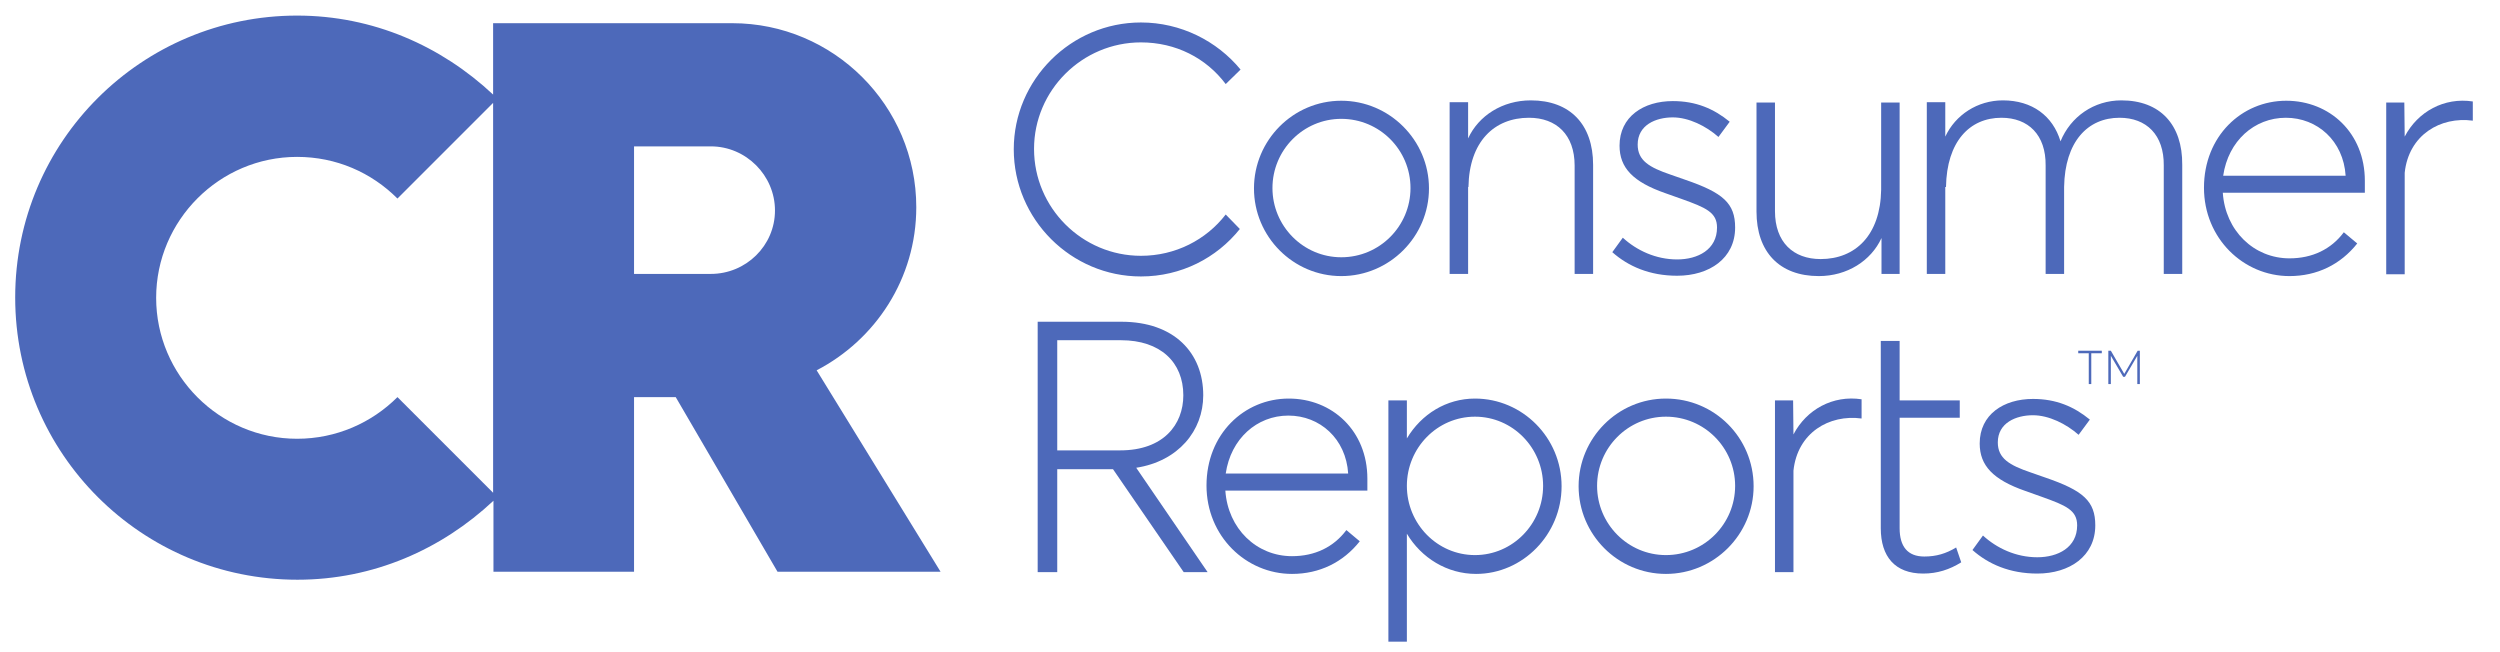 <svg xmlns="http://www.w3.org/2000/svg" width="115" height="30" viewBox="0 0 115 30" fill="none">
<g id="Consumer_Reports_logo_2016 1" clip-path="url(#clip0_2436_1246)">
<g id="Group">
<g id="Group_2">
<path id="Vector" d="M22.683 26.3H29.166V18.267H31.083L35.766 26.3H43.266L37.566 17.034C40.266 15.633 42.149 12.817 42.149 9.533C42.149 4.85 38.333 1.067 33.683 1.067H22.683V4.35C20.299 2.117 17.166 0.717 13.666 0.717C6.533 0.717 0.699 6.483 0.699 13.684C0.699 20.884 6.533 26.667 13.683 26.667C17.183 26.667 20.316 25.267 22.699 23.034V26.3H22.683ZM18.283 18.267C17.099 19.45 15.466 20.183 13.666 20.183C10.099 20.183 7.183 17.267 7.183 13.7C7.183 10.133 10.099 7.217 13.666 7.217C15.466 7.217 17.083 7.933 18.283 9.133L22.683 4.733V22.667L18.283 18.267ZM29.166 12.6V6.733H32.699C34.316 6.733 35.649 8.067 35.649 9.683C35.649 11.3 34.316 12.6 32.699 12.6H29.166Z" fill="#4D69BA"></path>
</g>
<g id="Group_3">
<path id="Vector_2" d="M91.216 24.634L90.733 25.301C91.466 25.951 92.449 26.384 93.716 26.384C95.199 26.384 96.383 25.584 96.383 24.167C96.383 23.051 95.833 22.567 94.083 21.967L93.416 21.734C92.433 21.401 91.899 21.084 91.899 20.351C91.899 19.451 92.733 19.101 93.516 19.101C94.249 19.101 95.049 19.501 95.616 20.001L96.133 19.301C95.399 18.701 94.583 18.351 93.516 18.351C92.166 18.351 91.066 19.067 91.066 20.401C91.066 21.417 91.683 22.067 93.166 22.584L93.916 22.851C95.033 23.251 95.549 23.467 95.549 24.167C95.549 25.184 94.666 25.634 93.716 25.634C92.733 25.634 91.849 25.217 91.216 24.634Z" fill="#4D69BA"></path>
<path id="Vector_3" d="M90.216 25.867L89.983 25.184C89.516 25.467 89.066 25.6 88.516 25.6C87.749 25.6 87.383 25.134 87.383 24.3V19.217H90.149V18.417H87.383V15.684H86.516V24.3C86.516 25.6 87.166 26.384 88.466 26.384C89.116 26.384 89.683 26.2 90.216 25.867Z" fill="#4D69BA"></path>
<path id="Vector_4" d="M82.499 26.301V21.651C82.683 19.901 84.149 19.051 85.633 19.251V18.367C84.316 18.167 83.099 18.834 82.499 19.984L82.483 18.417H81.649V26.317H82.499V26.301Z" fill="#4D69BA"></path>
<path id="Vector_5" d="M76.633 18.334C74.416 18.334 72.616 20.15 72.616 22.367C72.616 24.584 74.416 26.4 76.633 26.4C78.849 26.4 80.666 24.584 80.666 22.367C80.666 20.134 78.866 18.334 76.633 18.334ZM76.633 25.534C74.883 25.534 73.466 24.1 73.466 22.35C73.466 20.6 74.883 19.167 76.633 19.167C78.399 19.167 79.816 20.6 79.816 22.35C79.816 24.1 78.399 25.534 76.633 25.534Z" fill="#4D69BA"></path>
<path id="Vector_6" d="M67.849 18.334C66.533 18.334 65.383 19.05 64.716 20.167V18.417H63.866V29.517H64.716V24.55C65.383 25.667 66.566 26.4 67.899 26.4C70.049 26.4 71.833 24.584 71.833 22.367C71.833 20.134 70.033 18.334 67.849 18.334ZM67.849 25.534C66.116 25.534 64.716 24.1 64.716 22.35C64.716 20.6 66.116 19.167 67.849 19.167C69.583 19.167 70.983 20.6 70.983 22.35C70.983 24.1 69.583 25.534 67.849 25.534Z" fill="#4D69BA"></path>
<path id="Vector_7" d="M62.899 22.017C62.899 19.817 61.283 18.334 59.283 18.334C57.233 18.334 55.499 19.967 55.499 22.334C55.499 24.667 57.316 26.4 59.433 26.4C60.699 26.4 61.783 25.867 62.549 24.9L61.933 24.384C61.349 25.167 60.483 25.584 59.433 25.584C57.799 25.584 56.483 24.317 56.366 22.567H62.899V22.017ZM56.383 21.784C56.616 20.183 57.816 19.117 59.266 19.117C60.716 19.117 61.916 20.183 62.016 21.784H56.383Z" fill="#4D69BA"></path>
<path id="Vector_8" d="M52.266 21.517C54.199 21.217 55.349 19.817 55.349 18.184C55.349 16.234 54.016 14.8 51.583 14.8H47.733V26.317H48.633V21.584H51.199L54.449 26.317H55.549L52.266 21.517ZM48.633 20.717V15.65H51.566C53.383 15.65 54.433 16.667 54.433 18.184C54.433 19.534 53.516 20.717 51.533 20.717H48.633Z" fill="#4D69BA"></path>
<path id="Vector_9" d="M110.616 12.6V7.95C110.799 6.2 112.266 5.35 113.749 5.55V4.667C112.433 4.467 111.216 5.134 110.616 6.284L110.599 4.717H109.766V12.617H110.616V12.6Z" fill="#4D69BA"></path>
<path id="Vector_10" d="M108.783 8.317C108.783 6.117 107.166 4.634 105.166 4.634C103.116 4.634 101.383 6.267 101.383 8.634C101.383 10.967 103.199 12.7 105.316 12.7C106.583 12.7 107.666 12.167 108.433 11.2L107.816 10.684C107.233 11.467 106.366 11.884 105.316 11.884C103.683 11.884 102.366 10.617 102.249 8.867H108.783V8.317ZM102.266 8.084C102.499 6.484 103.699 5.417 105.149 5.417C106.599 5.417 107.799 6.484 107.899 8.084H102.266Z" fill="#4D69BA"></path>
<path id="Vector_11" d="M89.516 8.601C89.549 6.517 90.599 5.417 92.066 5.417C93.299 5.417 94.116 6.201 94.099 7.617V12.601H94.949V8.601C94.983 6.517 96.033 5.417 97.499 5.417C98.733 5.417 99.549 6.201 99.533 7.617V12.601H100.383V7.584C100.399 5.734 99.366 4.617 97.583 4.617C96.316 4.617 95.249 5.367 94.783 6.501C94.433 5.334 93.483 4.617 92.133 4.617C90.966 4.617 89.949 5.284 89.483 6.284V4.701H88.633V12.601H89.483V8.601H89.516Z" fill="#4D69BA"></path>
<path id="Vector_12" d="M86.533 12.6H87.383V4.717H86.533V8.733C86.499 10.817 85.349 11.917 83.749 11.917C82.483 11.917 81.649 11.133 81.649 9.717V4.717H80.799V9.733C80.799 11.584 81.849 12.7 83.666 12.7C84.966 12.7 86.066 12 86.549 10.95V12.6H86.533Z" fill="#4D69BA"></path>
<path id="Vector_13" d="M74.649 10.934L74.166 11.6C74.899 12.25 75.883 12.684 77.149 12.684C78.633 12.684 79.816 11.884 79.816 10.467C79.816 9.35 79.266 8.867 77.516 8.267L76.849 8.034C75.866 7.7 75.333 7.384 75.333 6.65C75.333 5.75 76.166 5.4 76.949 5.4C77.683 5.4 78.483 5.8 79.049 6.3L79.566 5.6C78.833 5 78.016 4.65 76.949 4.65C75.599 4.65 74.499 5.367 74.499 6.7C74.499 7.717 75.116 8.367 76.599 8.884L77.349 9.15C78.466 9.55 78.983 9.767 78.983 10.467C78.983 11.484 78.099 11.934 77.149 11.934C76.166 11.934 75.283 11.517 74.649 10.934Z" fill="#4D69BA"></path>
<path id="Vector_14" d="M67.549 8.601C67.583 6.517 68.733 5.417 70.333 5.417C71.599 5.417 72.433 6.201 72.433 7.617V12.601H73.283V7.584C73.283 5.734 72.233 4.617 70.416 4.617C69.116 4.617 68.016 5.317 67.533 6.367V4.701H66.683V12.601H67.533V8.601H67.549Z" fill="#4D69BA"></path>
<path id="Vector_15" d="M61.699 4.634C59.483 4.634 57.683 6.45 57.683 8.667C57.683 10.884 59.483 12.7 61.699 12.7C63.916 12.7 65.733 10.884 65.733 8.667C65.733 6.45 63.916 4.634 61.699 4.634ZM61.699 11.834C59.949 11.834 58.533 10.4 58.533 8.65C58.533 6.9 59.949 5.467 61.699 5.467C63.466 5.467 64.883 6.9 64.883 8.65C64.883 10.4 63.466 11.834 61.699 11.834Z" fill="#4D69BA"></path>
<path id="Vector_16" d="M56.383 9.867C55.483 11.034 54.066 11.767 52.483 11.767C49.783 11.767 47.566 9.567 47.566 6.85C47.566 4.15 49.783 1.95 52.483 1.95C54.083 1.95 55.483 2.667 56.383 3.867L57.066 3.2C55.983 1.884 54.316 1.034 52.483 1.034C49.266 1.034 46.633 3.667 46.633 6.867C46.633 10.084 49.266 12.717 52.483 12.717C54.333 12.717 55.966 11.867 57.033 10.534L56.383 9.867Z" fill="#4D69BA"></path>
</g>
</g>
<g id="Group_4">
<path id="Vector_17" d="M96.083 16.25H95.599V16.133H96.683V16.25H96.199V17.667H96.083V16.25Z" fill="#4D69BA"></path>
<path id="Vector_18" d="M98.433 16.133V17.667H98.316V16.367L97.749 17.333H97.666L97.099 16.367V17.667H96.983V16.133H97.099L97.716 17.2L98.333 16.133H98.433Z" fill="#4D69BA"></path>
</g>
</g>
<defs>
<clipPath id="clip0_2436_1246">
<rect width="114" height="30" fill="white" transform="translate(0.216)"></rect>
</clipPath>
</defs>
</svg>
